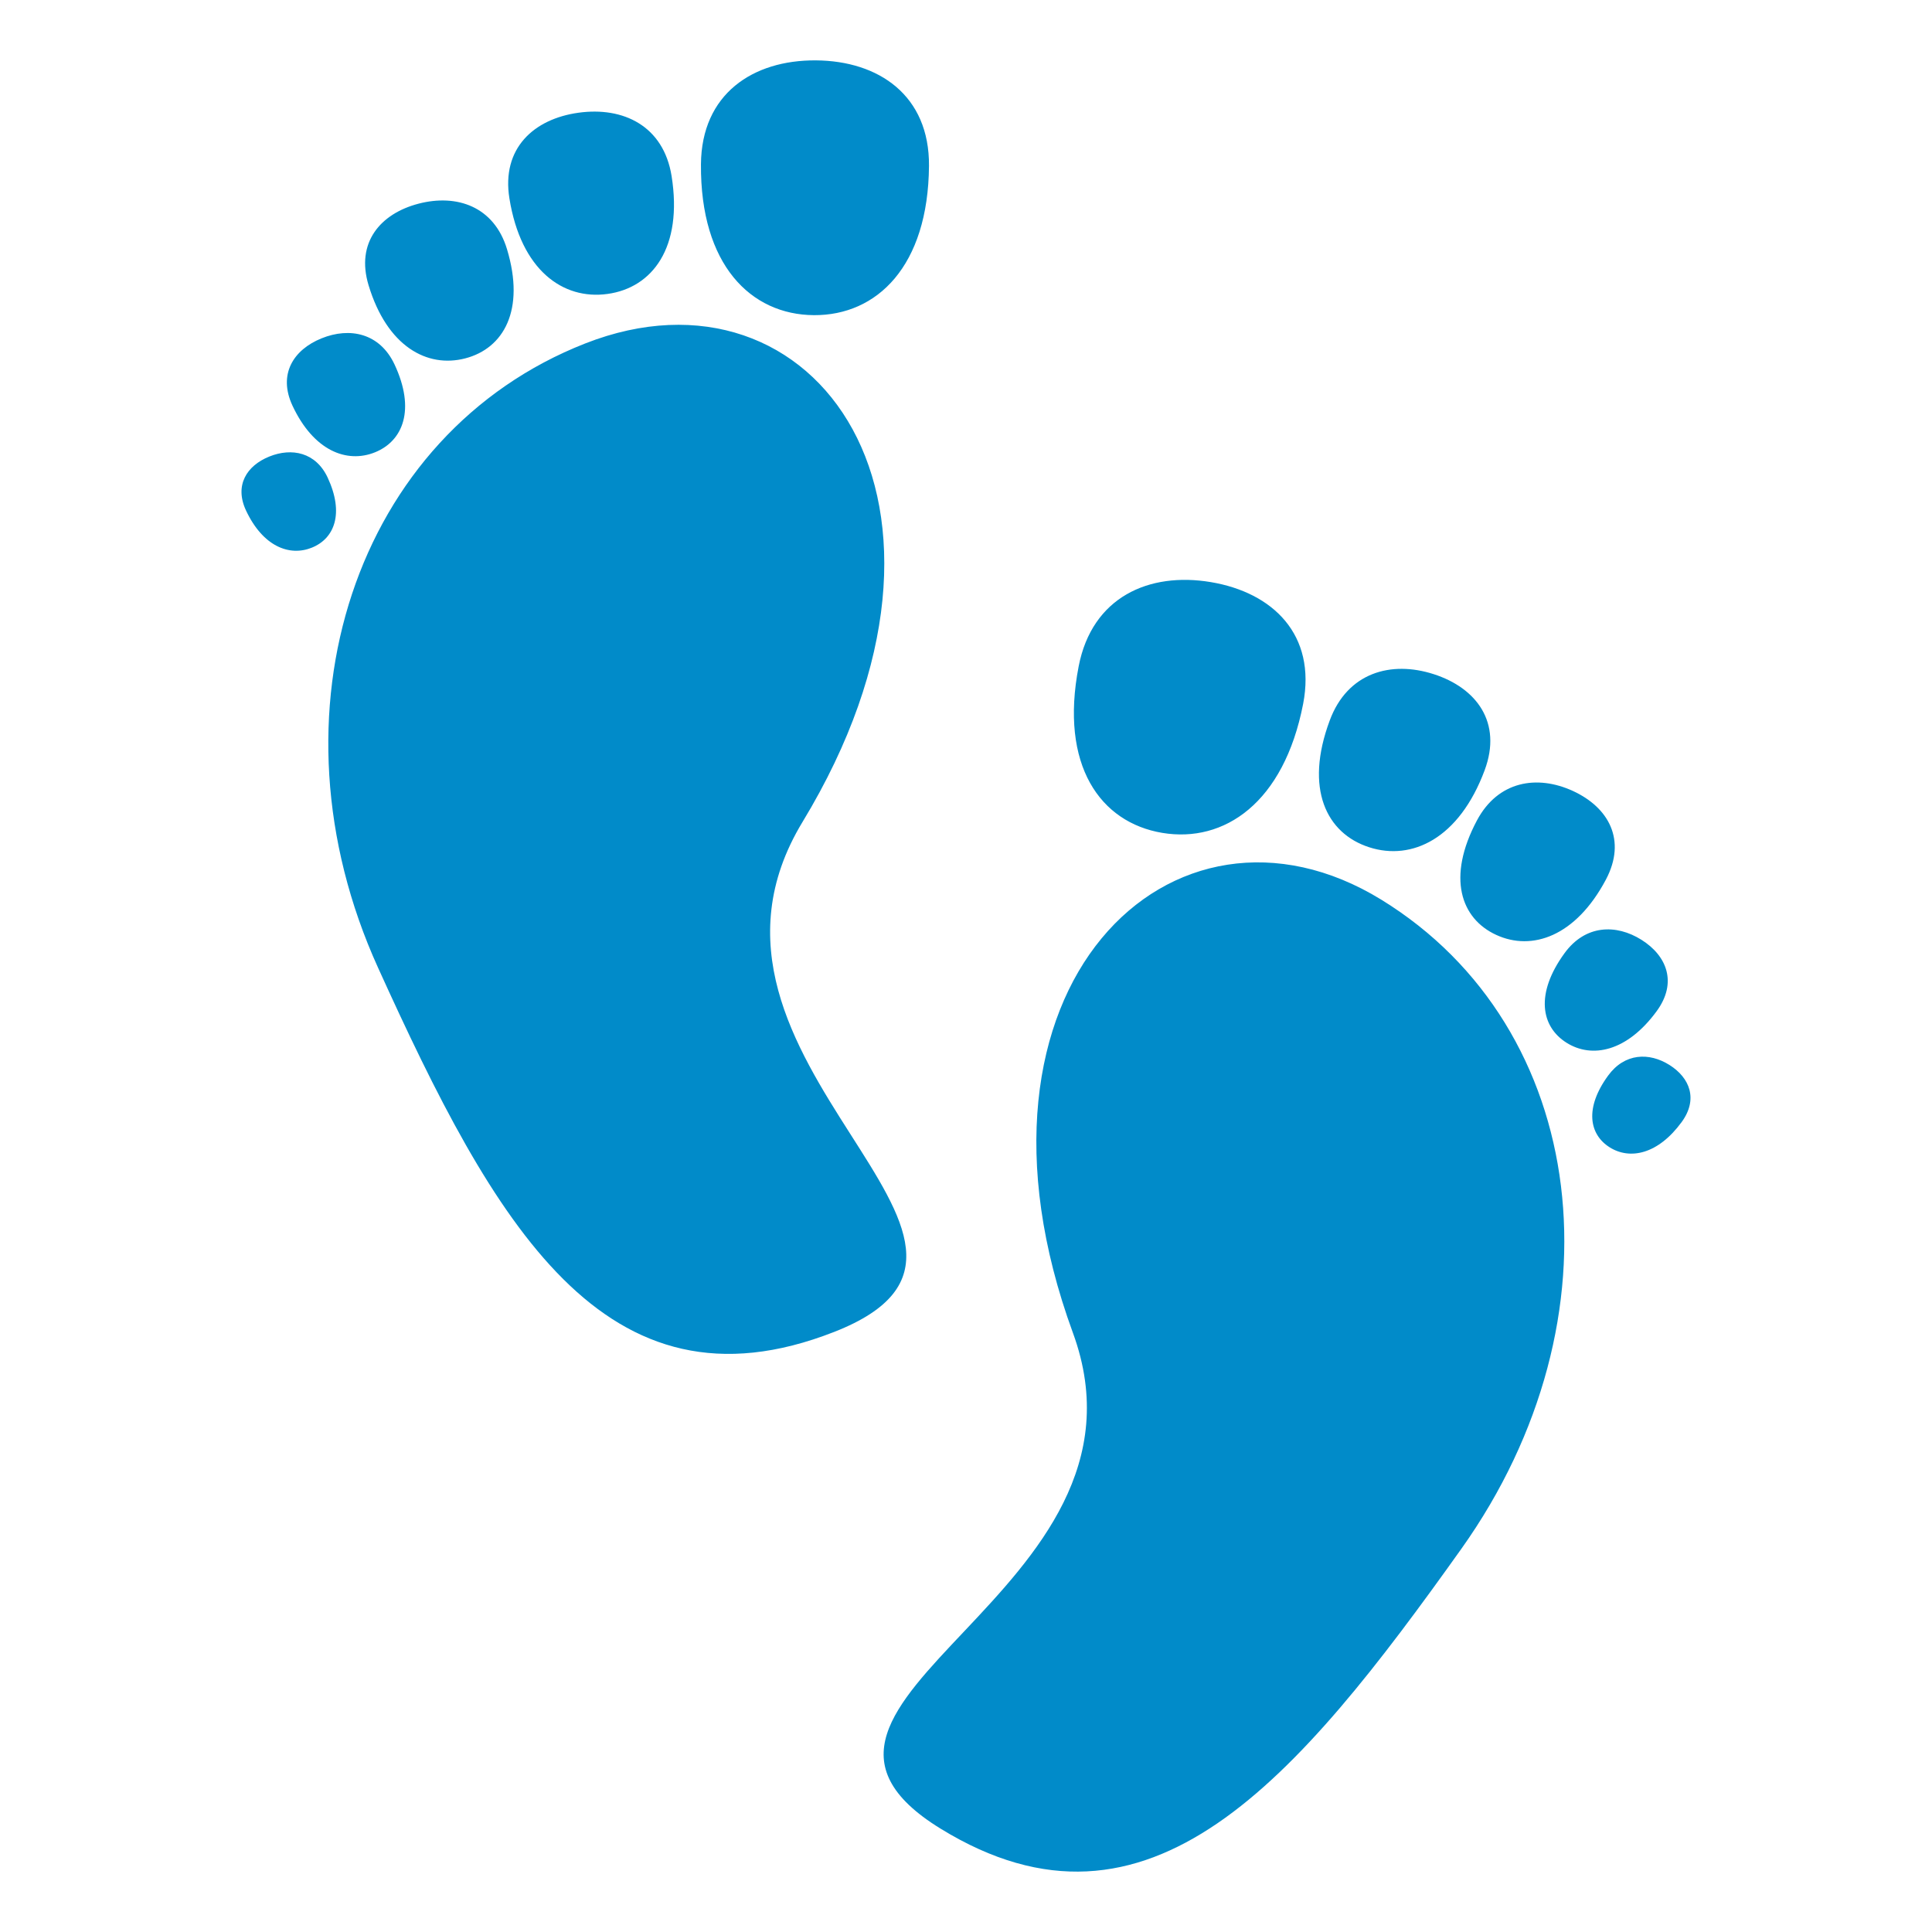 <svg xmlns="http://www.w3.org/2000/svg" width="64" height="64"><path fill="#018BC9" d="M26.585 27.228c-4.835 7.974 8.671 13.906 1.052 16.892-7.62 2.988-11.287-3.629-15.114-12.064-3.83-8.434-.755-17.693 6.867-20.68 7.62-2.988 13.594 5.297 7.195 15.852zM23.22 5.442c.018-2.33 1.719-3.457 3.806-3.442 2.085.014 3.765 1.162 3.748 3.493-.025 3.333-1.729 4.96-3.813 4.947-2.086-.014-3.766-1.664-3.741-4.998zm-6.345 1.131c-.268-1.658.806-2.634 2.289-2.839 1.484-.206 2.815.437 3.083 2.095.379 2.371-.636 3.703-2.121 3.908-1.482.206-2.871-.794-3.251-3.164zM12.21 9.451c-.43-1.416.39-2.374 1.655-2.704 1.267-.33 2.502.092 2.93 1.507.611 2.024-.115 3.287-1.381 3.617-1.266.33-2.592-.397-3.204-2.42zm-2.52 3.99c-.488-1.043.03-1.857.964-2.234s1.928-.174 2.417.869c.697 1.491.283 2.529-.648 2.907-.934.377-2.034-.05-2.733-1.542zM8.149 16.91c-.389-.834.023-1.484.771-1.786.746-.302 1.541-.14 1.933.694.556 1.191.226 2.021-.521 2.323-.746.302-1.624-.04-2.183-1.231zm27.393 27.243c3.174 8.666-11.28 12.185-4.382 16.425 6.9 4.24 11.812-1.636 17.249-9.271 5.435-7.635 4.247-17.263-2.65-21.503-6.9-4.24-14.415 2.881-10.217 14.349zm7.626-20.835c.443-2.294-1.003-3.691-3.058-4.035-2.053-.344-3.935.498-4.378 2.791-.636 3.281.717 5.172 2.769 5.516 2.053.343 4.029-.992 4.667-4.272zm6.013 2.197c.589-1.584-.271-2.727-1.689-3.183-1.415-.456-2.854-.052-3.442 1.532-.845 2.264-.111 3.747 1.308 4.203 1.414.456 2.98-.287 3.823-2.552zm4.015 3.626c.699-1.317.086-2.399-1.093-2.94-1.18-.541-2.478-.338-3.179.98-1.001 1.884-.538 3.248.643 3.79 1.178.542 2.627.055 3.629-1.83zm1.685 4.353c.688-.941.339-1.831-.504-2.361s-1.862-.501-2.548.44c-.982 1.346-.78 2.437.063 2.968.841.531 2.005.3 2.989-1.047zm.828 3.673c.548-.752.27-1.463-.405-1.888-.672-.423-1.485-.4-2.034.353-.785 1.076-.624 1.947.05 2.373.671.424 1.603.238 2.389-.838z"/></svg>